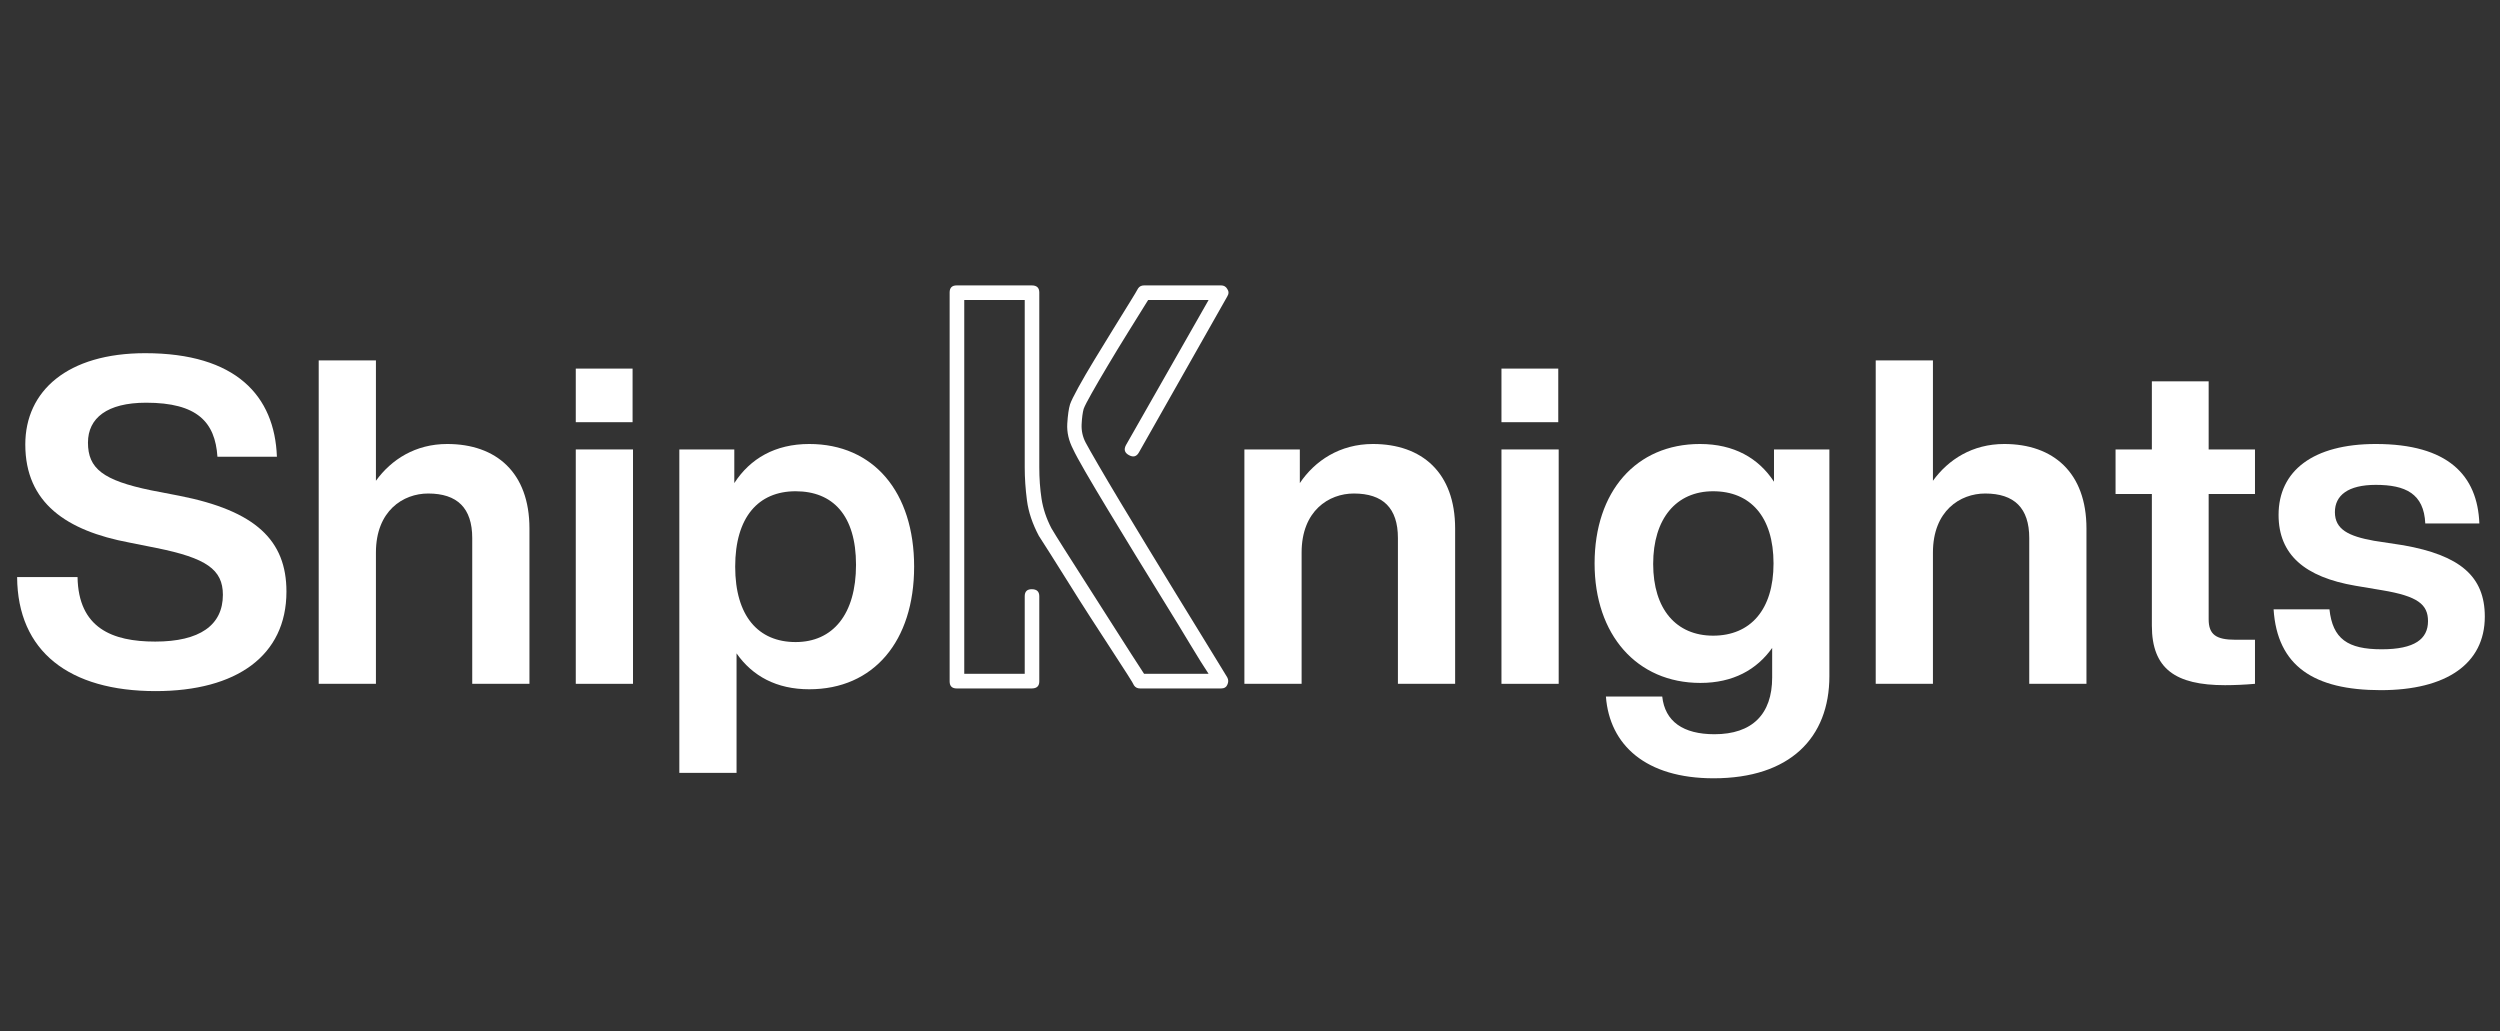 <svg xmlns="http://www.w3.org/2000/svg" xmlns:xlink="http://www.w3.org/1999/xlink" width="994" viewBox="0 0 745.5 307.5" height="410" preserveAspectRatio="xMidYMid meet"><rect x="0" y="0" width="745.5" height="307.5" fill="#333333" stroke="none"/><defs><g></g></defs><g fill="#ffffff" fill-opacity="1"><g transform="translate(1.856, 203.915)"><g><path d="M 44.562 2.172 C 68.672 2.172 83.562 -8.391 83.562 -27.5 C 83.562 -42.797 74.359 -51.609 51.609 -56.078 L 43.203 -57.703 C 28.844 -60.672 24.375 -64.203 24.375 -71.922 C 24.375 -79.234 30.062 -83.828 41.719 -83.828 C 57.016 -83.828 62.297 -78.016 62.984 -67.719 L 80.719 -67.719 C 80.047 -85.875 68.531 -98.594 41.438 -98.594 C 18.281 -98.594 5.688 -87.359 5.688 -71.375 C 5.688 -53.906 18.016 -45.641 36.703 -42.125 L 44.828 -40.5 C 59.594 -37.516 64.609 -34.125 64.609 -26.547 C 64.609 -17.469 57.703 -12.594 44.422 -12.594 C 31.562 -12.594 21.531 -16.656 21.266 -31.828 L 3.25 -31.828 C 3.391 -9.609 18.828 2.172 44.562 2.172 Z M 44.562 2.172 "></path></g></g></g><g fill="#ffffff" fill-opacity="1"><g transform="translate(88.132, 203.915)"><g><path d="M 45.234 -71.516 C 35.75 -71.516 28.578 -66.906 23.969 -60.547 L 23.969 -96.438 L 6.906 -96.438 L 6.906 0 L 23.969 0 L 23.969 -39.141 C 23.969 -51.609 32.094 -56.75 39.547 -56.75 C 48.219 -56.75 52.688 -52.422 52.688 -43.469 L 52.688 0 L 69.75 0 L 69.75 -46.312 C 69.75 -62.984 59.859 -71.516 45.234 -71.516 Z M 45.234 -71.516 "></path></g></g></g><g fill="#ffffff" fill-opacity="1"><g transform="translate(164.791, 203.915)"><g><path d="M 23.844 -78.016 L 23.844 -94 L 6.906 -94 L 6.906 -78.016 Z M 23.969 0 L 23.969 -69.891 L 6.906 -69.891 L 6.906 0 Z M 23.969 0 "></path></g></g></g><g fill="#ffffff" fill-opacity="1"><g transform="translate(195.671, 203.915)"><g><path d="M 45.641 -71.516 C 35.484 -71.516 28.031 -67.172 23.297 -59.859 L 23.297 -69.891 L 6.906 -69.891 L 6.906 26.547 L 23.969 26.547 L 23.969 -9.078 C 28.719 -2.297 35.891 1.625 45.641 1.625 C 64.875 1.625 76.922 -12.734 76.922 -34.938 C 76.922 -57.156 64.875 -71.516 45.641 -71.516 Z M 41.578 -12.453 C 30.469 -12.453 23.562 -20.188 23.562 -34.938 C 23.562 -49.703 30.469 -57.422 41.578 -57.422 C 52.688 -57.422 59.594 -50.25 59.594 -35.484 C 59.594 -20.719 52.688 -12.453 41.578 -12.453 Z M 41.578 -12.453 "></path></g></g></g><g fill="#ffffff" fill-opacity="1"><g transform="translate(276.397, 203.915)"><g></g></g></g><g fill="#ffffff" fill-opacity="1"><g transform="translate(305.652, 203.915)"><g></g></g></g><g fill="#ffffff" fill-opacity="1"><g transform="translate(334.907, 203.915)"><g></g></g></g><g fill="#ffffff" fill-opacity="1"><g transform="translate(364.171, 203.915)"><g><path d="M 45.234 -71.516 C 35.344 -71.516 27.906 -66.5 23.438 -59.859 L 23.438 -69.891 L 6.906 -69.891 L 6.906 0 L 23.969 0 L 23.969 -39.141 C 23.969 -51.609 32.094 -56.75 39.547 -56.75 C 48.219 -56.75 52.688 -52.422 52.688 -43.469 L 52.688 0 L 69.75 0 L 69.75 -46.312 C 69.75 -62.984 59.859 -71.516 45.234 -71.516 Z M 45.234 -71.516 "></path></g></g></g><g fill="#ffffff" fill-opacity="1"><g transform="translate(440.83, 203.915)"><g><path d="M 23.844 -78.016 L 23.844 -94 L 6.906 -94 L 6.906 -78.016 Z M 23.969 0 L 23.969 -69.891 L 6.906 -69.891 L 6.906 0 Z M 23.969 0 "></path></g></g></g><g fill="#ffffff" fill-opacity="1"><g transform="translate(471.71, 203.915)"><g><path d="M 57.297 -60.266 C 52.688 -67.312 45.375 -71.516 35.219 -71.516 C 16.109 -71.516 3.797 -57.297 3.797 -35.891 C 3.797 -14.625 16.391 -0.266 35.344 -0.266 C 45.094 -0.266 52.141 -4.203 56.75 -10.703 L 56.75 -1.891 C 56.75 9.078 50.781 15.031 39.547 15.031 C 30.203 15.031 24.781 11.234 23.969 3.797 L 7.172 3.797 C 8.266 18.281 19.094 28.172 39.281 28.172 C 62.031 28.172 73.812 16.109 73.812 -2.297 L 73.812 -69.891 L 57.297 -69.891 Z M 39.141 -14.359 C 28.172 -14.359 21.266 -22.219 21.266 -35.75 C 21.266 -49.297 28.172 -57.422 39.141 -57.422 C 50.25 -57.422 57.156 -49.844 57.156 -35.891 C 57.156 -22.078 50.25 -14.359 39.141 -14.359 Z M 39.141 -14.359 "></path></g></g></g><g fill="#ffffff" fill-opacity="1"><g transform="translate(552.433, 203.915)"><g><path d="M 45.234 -71.516 C 35.75 -71.516 28.578 -66.906 23.969 -60.547 L 23.969 -96.438 L 6.906 -96.438 L 6.906 0 L 23.969 0 L 23.969 -39.141 C 23.969 -51.609 32.094 -56.75 39.547 -56.75 C 48.219 -56.75 52.688 -52.422 52.688 -43.469 L 52.688 0 L 69.75 0 L 69.75 -46.312 C 69.75 -62.984 59.859 -71.516 45.234 -71.516 Z M 45.234 -71.516 "></path></g></g></g><g fill="#ffffff" fill-opacity="1"><g transform="translate(629.092, 203.915)"><g><path d="M 43.344 -69.891 L 29.531 -69.891 L 29.531 -90.203 L 12.594 -90.203 L 12.594 -69.891 L 1.766 -69.891 L 1.766 -56.609 L 12.594 -56.609 L 12.594 -17.344 C 12.594 -4.469 19.641 0.406 34.406 0.406 C 37.109 0.406 40.359 0.266 43.344 0 L 43.344 -13.141 L 37.516 -13.141 C 31.828 -13.141 29.531 -14.625 29.531 -19.234 L 29.531 -56.609 L 43.344 -56.609 Z M 43.344 -69.891 "></path></g></g></g><g fill="#ffffff" fill-opacity="1"><g transform="translate(675.548, 203.915)"><g><path d="M 34.406 1.891 C 53.906 1.891 65.422 -5.953 65.422 -20.047 C 65.422 -32.094 57.969 -38.328 41.172 -41.312 L 32.375 -42.656 C 24.781 -44.016 20.719 -46.047 20.719 -51.203 C 20.719 -56.203 24.656 -59.328 32.906 -59.328 C 41.719 -59.328 47.266 -56.75 47.672 -47.812 L 63.797 -47.812 C 63.25 -62.172 54.453 -71.516 32.906 -71.516 C 14.219 -71.516 3.922 -63.516 3.922 -50.375 C 3.922 -38.469 11.781 -31.828 26.812 -29.25 L 34.812 -27.906 C 45.375 -26.141 48.484 -23.703 48.484 -18.688 C 48.484 -13.406 44.562 -10.297 34.672 -10.297 C 24.516 -10.297 20.047 -13.406 19.094 -22.219 L 2.438 -22.219 C 3.516 -5.281 14.484 1.891 34.406 1.891 Z M 34.406 1.891 "></path></g></g></g><g fill="#ffffff" fill-opacity="1"><g transform="translate(283.182, 205.296)"><g><path d="M 80.969 0 L 56.781 0 C 55.988 0 55.391 -0.301 54.984 -0.906 C 54.879 -1.207 54.203 -2.332 52.953 -4.281 C 51.703 -6.238 50.098 -8.719 48.141 -11.719 C 46.191 -14.719 44.113 -17.922 41.906 -21.328 C 39.707 -24.734 37.582 -28.086 35.531 -31.391 C 33.477 -34.703 31.648 -37.609 30.047 -40.109 C 28.441 -42.617 27.289 -44.422 26.594 -45.516 C 24.688 -49.117 23.508 -52.625 23.062 -56.031 C 22.613 -59.438 22.391 -62.742 22.391 -65.953 L 22.391 -115.828 L 4.359 -115.828 L 4.359 -4.359 L 22.391 -4.359 L 22.391 -27.5 C 22.391 -28.895 23.086 -29.594 24.484 -29.594 C 25.984 -29.594 26.734 -28.895 26.734 -27.5 L 26.734 -2.109 C 26.734 -0.703 25.984 0 24.484 0 L 2.109 0 C 0.703 0 0 -0.703 0 -2.109 L 0 -118.078 C 0 -119.484 0.703 -120.188 2.109 -120.188 L 24.484 -120.188 C 25.984 -120.188 26.734 -119.484 26.734 -118.078 L 26.734 -65.953 C 26.734 -62.648 26.957 -59.52 27.406 -56.562 C 27.863 -53.602 28.844 -50.676 30.344 -47.781 C 31.051 -46.57 32.328 -44.516 34.172 -41.609 C 36.023 -38.711 38.129 -35.41 40.484 -31.703 C 42.836 -27.992 45.219 -24.258 47.625 -20.5 C 50.031 -16.75 52.156 -13.422 54 -10.516 C 55.852 -7.609 57.18 -5.555 57.984 -4.359 L 77.219 -4.359 C 75.82 -6.461 73.992 -9.391 71.734 -13.141 C 69.484 -16.898 66.93 -21.082 64.078 -25.688 C 61.223 -30.289 58.344 -34.973 55.438 -39.734 C 52.531 -44.492 49.773 -49.023 47.172 -53.328 C 44.566 -57.641 42.336 -61.395 40.484 -64.594 C 38.629 -67.801 37.406 -70.055 36.812 -71.359 C 35.508 -73.867 34.93 -76.398 35.078 -78.953 C 35.234 -81.504 35.508 -83.43 35.906 -84.734 C 36.207 -85.629 37.031 -87.305 38.375 -89.766 C 39.727 -92.223 41.332 -94.977 43.188 -98.031 C 45.039 -101.082 46.895 -104.109 48.75 -107.109 C 50.602 -110.117 52.227 -112.75 53.625 -115 C 55.031 -117.258 55.883 -118.688 56.188 -119.281 C 56.582 -119.883 57.18 -120.188 57.984 -120.188 L 80.969 -120.188 C 81.77 -120.188 82.375 -119.836 82.781 -119.141 C 83.281 -118.43 83.281 -117.676 82.781 -116.875 L 56.484 -70.453 C 55.785 -69.148 54.785 -68.852 53.484 -69.562 C 52.18 -70.258 51.879 -71.258 52.578 -72.562 L 77.219 -115.828 L 59.188 -115.828 C 57.383 -112.922 55.406 -109.738 53.25 -106.281 C 51.102 -102.832 49.078 -99.504 47.172 -96.297 C 45.266 -93.098 43.66 -90.344 42.359 -88.031 C 41.055 -85.727 40.258 -84.176 39.969 -83.375 C 39.664 -82.281 39.461 -80.754 39.359 -78.797 C 39.266 -76.848 39.664 -75.02 40.562 -73.312 C 41.258 -72.008 42.508 -69.805 44.312 -66.703 C 46.113 -63.598 48.289 -59.914 50.844 -55.656 C 53.406 -51.406 56.113 -46.926 58.969 -42.219 C 61.82 -37.508 64.648 -32.875 67.453 -28.312 C 70.254 -23.758 72.805 -19.602 75.109 -15.844 C 77.422 -12.094 79.273 -9.066 80.672 -6.766 C 82.078 -4.461 82.781 -3.312 82.781 -3.312 C 83.176 -2.602 83.176 -1.848 82.781 -1.047 C 82.477 -0.348 81.875 0 80.969 0 Z M 80.969 0 "></path></g></g></g></svg>